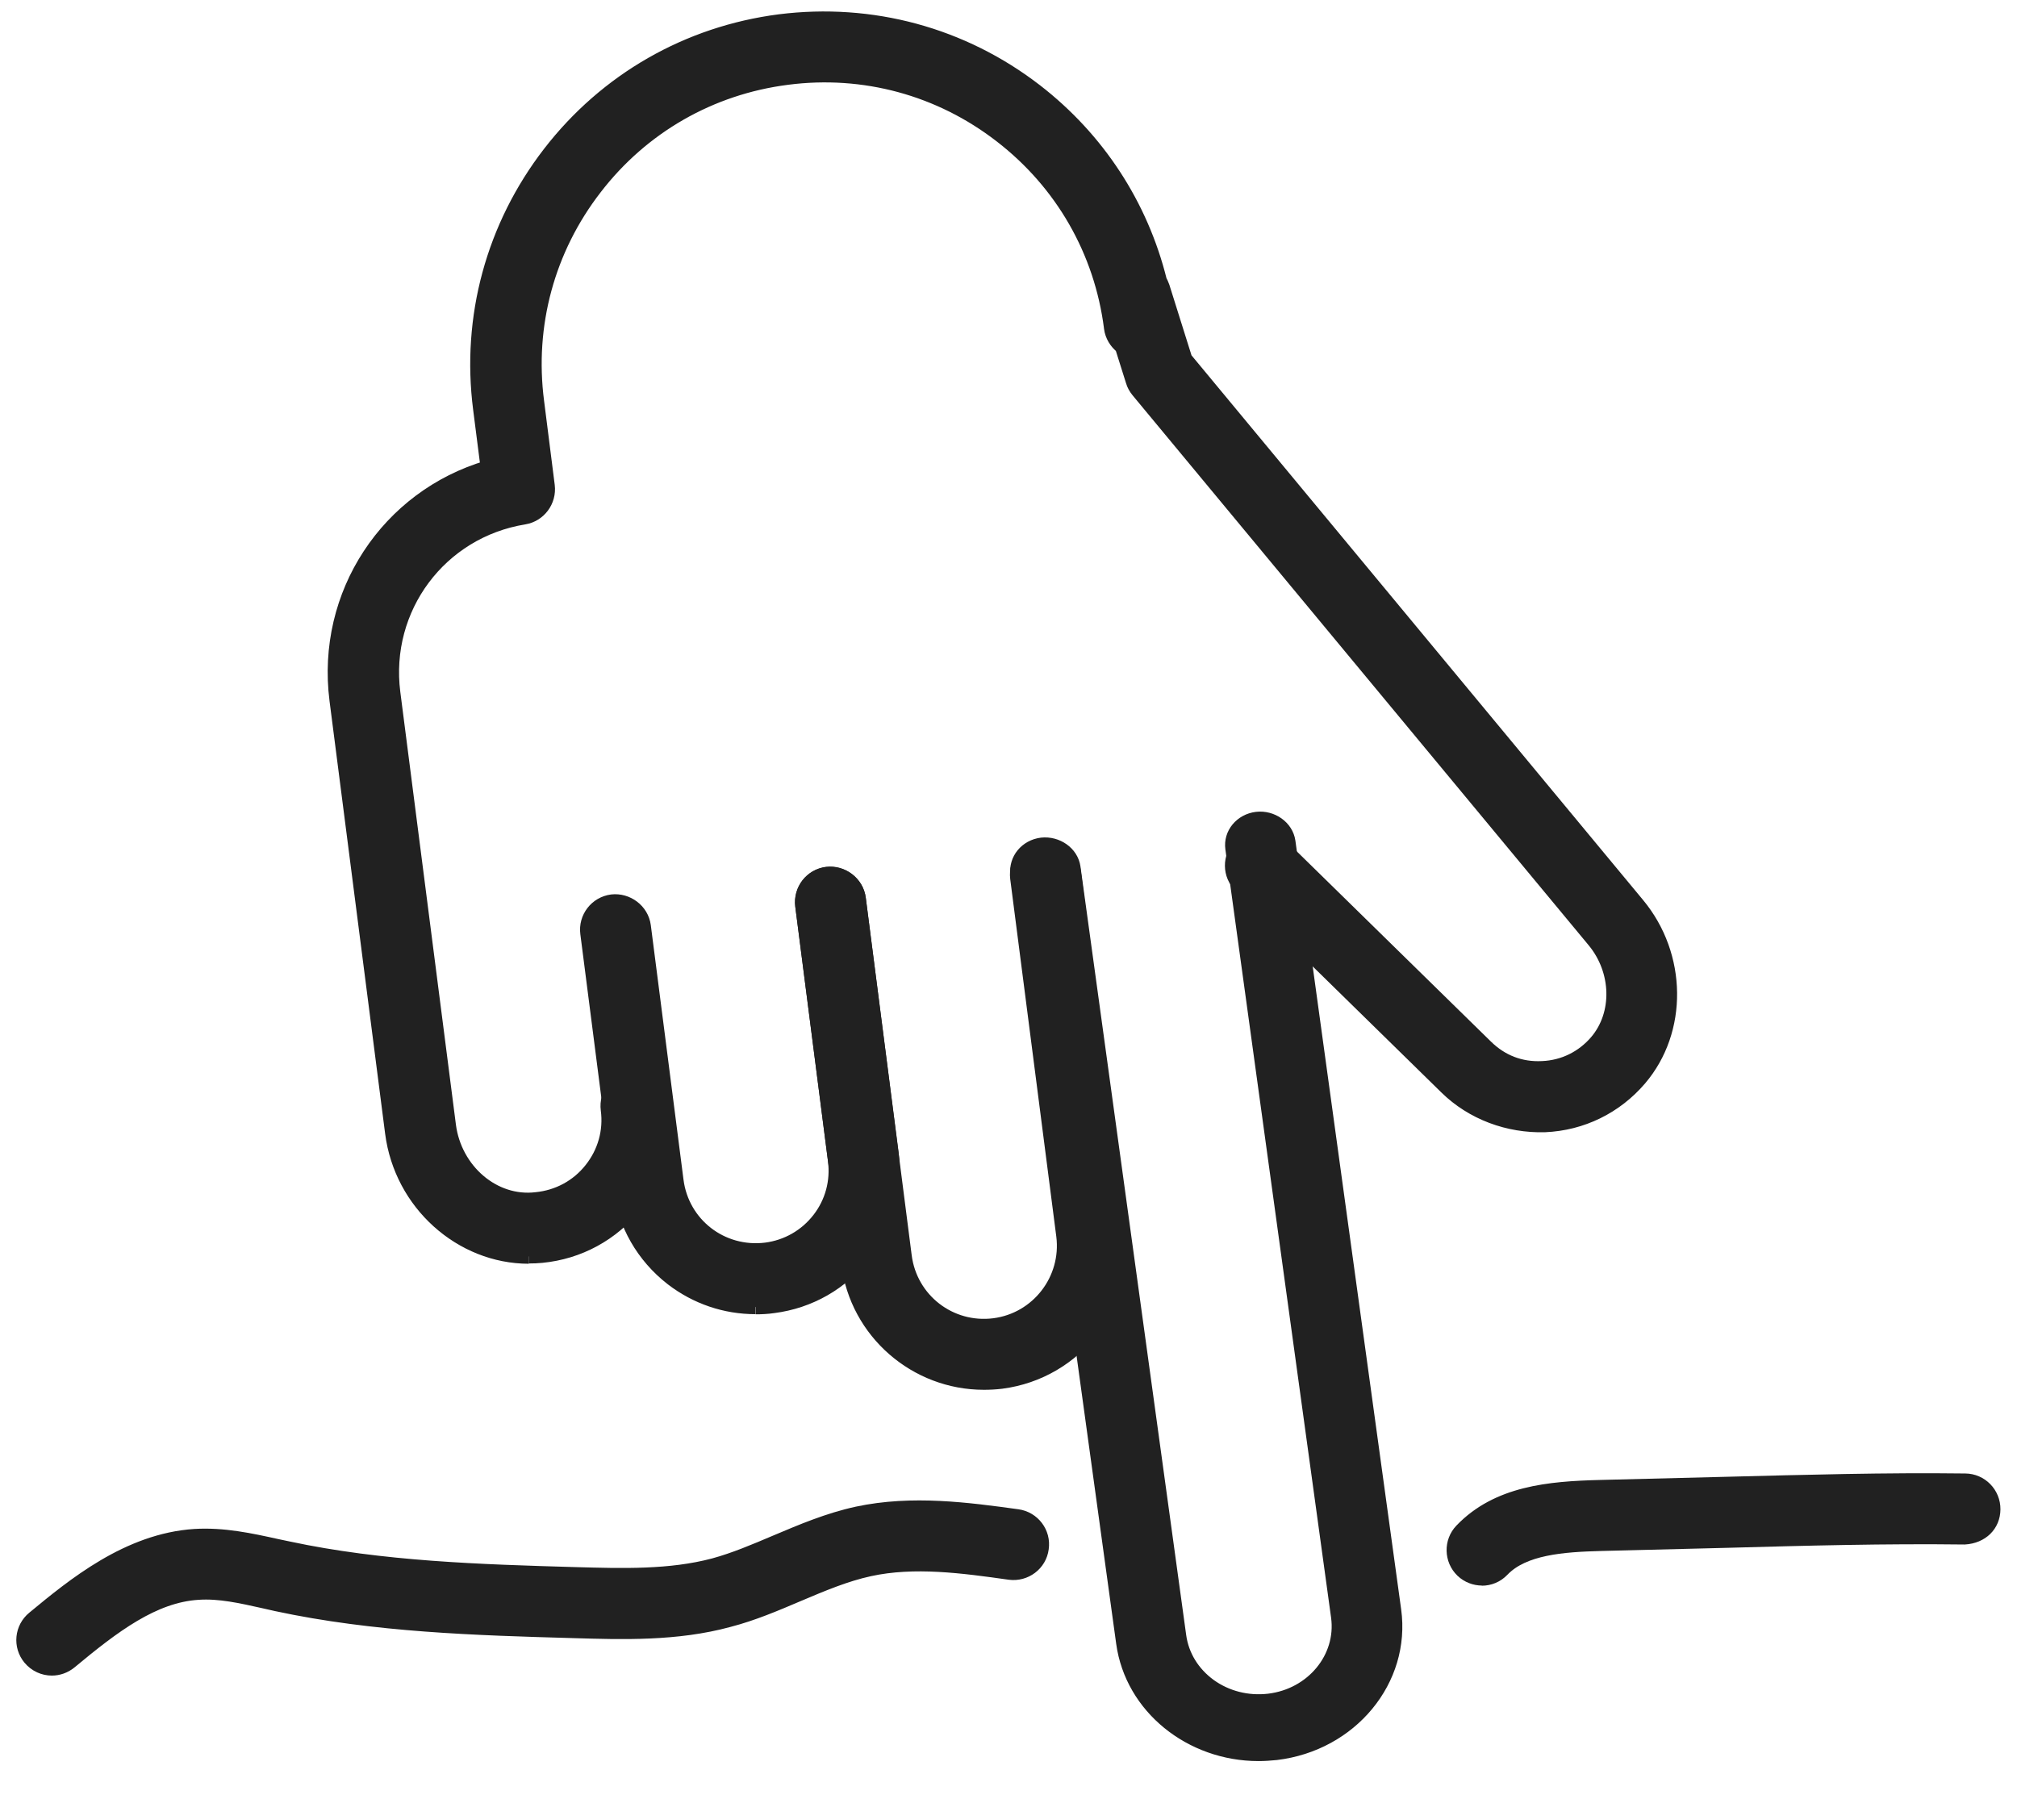<?xml version="1.0" encoding="UTF-8"?>
<svg id="Layer_2" xmlns="http://www.w3.org/2000/svg" xmlns:xlink="http://www.w3.org/1999/xlink" viewBox="0 0 140.01 126.36">
  <defs>
    <style>
      .cls-1 {
        fill: none;
      }

      .cls-2 {
        stroke-width: .97px;
      }

      .cls-2, .cls-3 {
        fill: #212121;
        stroke: #212121;
        stroke-miterlimit: 10;
      }

      .cls-4 {
        clip-path: url(#clippath);
      }
    </style>
    <clipPath id="clippath">
      <rect class="cls-1" width="140.01" height="126.36"/>
    </clipPath>
  </defs>
  <g id="Layer_1-2" data-name="Layer_1">
    <g class="cls-4">
      <path class="cls-3" d="M36.71,87.23c-4.69,0-8.85-3.68-9.48-8.59l-3.86-30.04c-.94-7.36,3.57-14.1,10.49-16.14l-.52-4.07c-.82-6.36.9-12.67,4.82-17.75,3.92-5.08,9.59-8.33,15.96-9.15,6.38-.8,12.68.9,17.76,4.82,4.32,3.34,7.32,7.95,8.62,13.18.07.13.14.27.19.42l1.57,5,31.41,37.89c2.94,3.54,3,8.74.14,12.09-1.67,1.95-4.01,3.1-6.58,3.21-2.52.07-5.02-.84-6.83-2.62l-14.28-13.99c-.78-.76-.79-2-.03-2.78.76-.77,2.01-.79,2.78-.03l14.28,13.99c1.05,1.03,2.38,1.57,3.91,1.49,1.47-.06,2.81-.72,3.77-1.84,1.63-1.91,1.56-4.93-.17-7.02l-31.66-38.18c-.16-.2-.29-.42-.36-.67l-.75-2.38c-.4-.31-.69-.77-.76-1.31h0v-.02c-.68-5.32-3.4-10.05-7.64-13.32-4.25-3.29-9.52-4.72-14.85-4.03-5.33.68-10.07,3.4-13.34,7.65-3.29,4.25-4.72,9.52-4.03,14.84l.74,5.84c.13,1.05-.59,2.02-1.63,2.19-5.85.95-9.84,6.3-9.09,12.18l3.86,30.04c.4,3.12,3.11,5.49,6.08,5.13,1.51-.15,2.87-.88,3.81-2.07.94-1.18,1.36-2.66,1.16-4.16-.14-1.08.62-2.07,1.69-2.2,1.1-.15,2.06.62,2.2,1.69.33,2.57-.37,5.09-1.99,7.12-1.61,2.02-3.92,3.28-6.5,3.53-.29.03-.59.04-.88.04"/>
      <path class="cls-2" d="M87.36,121.77c-4.7,0-8.79-3.26-9.4-7.73l-7.34-53.35c-.13-1.01.62-1.93,1.7-2.06,1.04-.11,2.06.58,2.2,1.59l7.34,53.36c.19,1.37.94,2.59,2.11,3.44,1.17.84,2.62,1.21,4.1,1.04,3.04-.36,5.19-2.97,4.81-5.81l-7.34-53.35c-.14-1.01.62-1.93,1.7-2.06,1.04-.12,2.06.58,2.2,1.59l7.34,53.35c.67,4.84-3.01,9.3-8.2,9.92-.41.04-.82.07-1.22.07"/>
      <path class="cls-3" d="M68.29,95.98c-4.7,0-8.79-3.49-9.4-8.28l-3.19-24.83c-.13-1.08.62-2.06,1.7-2.2,1.04-.12,2.06.62,2.2,1.7l3.19,24.84c.39,3.03,3.14,5.19,6.22,4.8,3.04-.39,5.19-3.18,4.81-6.22l-3.2-24.83c-.13-1.08.62-2.07,1.7-2.2,1.04-.13,2.06.62,2.2,1.69l3.19,24.84c.67,5.19-3.01,9.95-8.2,10.62-.41.05-.82.07-1.22.07"/>
      <path class="cls-3" d="M52.44,90.73c-2.09,0-4.1-.68-5.78-1.97-2-1.55-3.29-3.79-3.61-6.3l-2.27-17.67c-.14-1.07.62-2.06,1.7-2.2,1.04-.12,2.06.62,2.2,1.7l2.27,17.67c.39,3.03,3.12,5.18,6.22,4.8,1.47-.19,2.78-.94,3.69-2.11.91-1.17,1.3-2.63,1.11-4.1l-2.27-17.66c-.14-1.08.62-2.07,1.7-2.2,1.04-.13,2.06.62,2.2,1.69l2.28,17.67c.32,2.51-.35,5-1.9,7-1.55,2.01-3.79,3.29-6.3,3.61-.41.06-.82.08-1.22.08"/>
      <path class="cls-3" d="M3.6,115.82c-.56,0-1.12-.24-1.52-.72-.69-.84-.57-2.07.27-2.76,2.76-2.28,6.54-5.4,11.17-5.7,1.99-.12,3.87.29,5.68.69l.81.17c6.49,1.39,13.34,1.6,19.96,1.79,3.23.09,6.55.19,9.59-.62,1.43-.39,2.82-.98,4.28-1.6,1.8-.76,3.65-1.55,5.68-1.99,3.8-.81,7.68-.28,11.11.19,1.07.15,1.83,1.14,1.67,2.22-.14,1.08-1.14,1.82-2.21,1.68-3.26-.46-6.63-.92-9.74-.24-1.66.36-3.27,1.04-4.97,1.76-1.53.65-3.11,1.33-4.81,1.77-3.6.98-7.39.86-10.72.76-6.8-.19-13.83-.4-20.67-1.87l-.84-.19c-1.61-.36-3.11-.7-4.58-.6-3.11.19-5.88,2.29-8.91,4.81-.37.3-.81.45-1.25.45"/>
      <path class="cls-3" d="M102.88,109.57c-.49,0-.98-.18-1.36-.54-.78-.75-.81-2-.06-2.78,2.5-2.61,6.1-2.92,9.58-3.01l8.76-.22c5.45-.14,11.07-.3,16.62-.23,1.08.01,1.95.9,1.94,1.99-.01,1.08-.81,1.87-1.99,1.94-5.49-.07-11.06.08-16.47.23l-8.77.22c-2.66.07-5.38.27-6.85,1.8-.39.41-.9.61-1.42.61"/>
    </g>
  </g>
</svg>